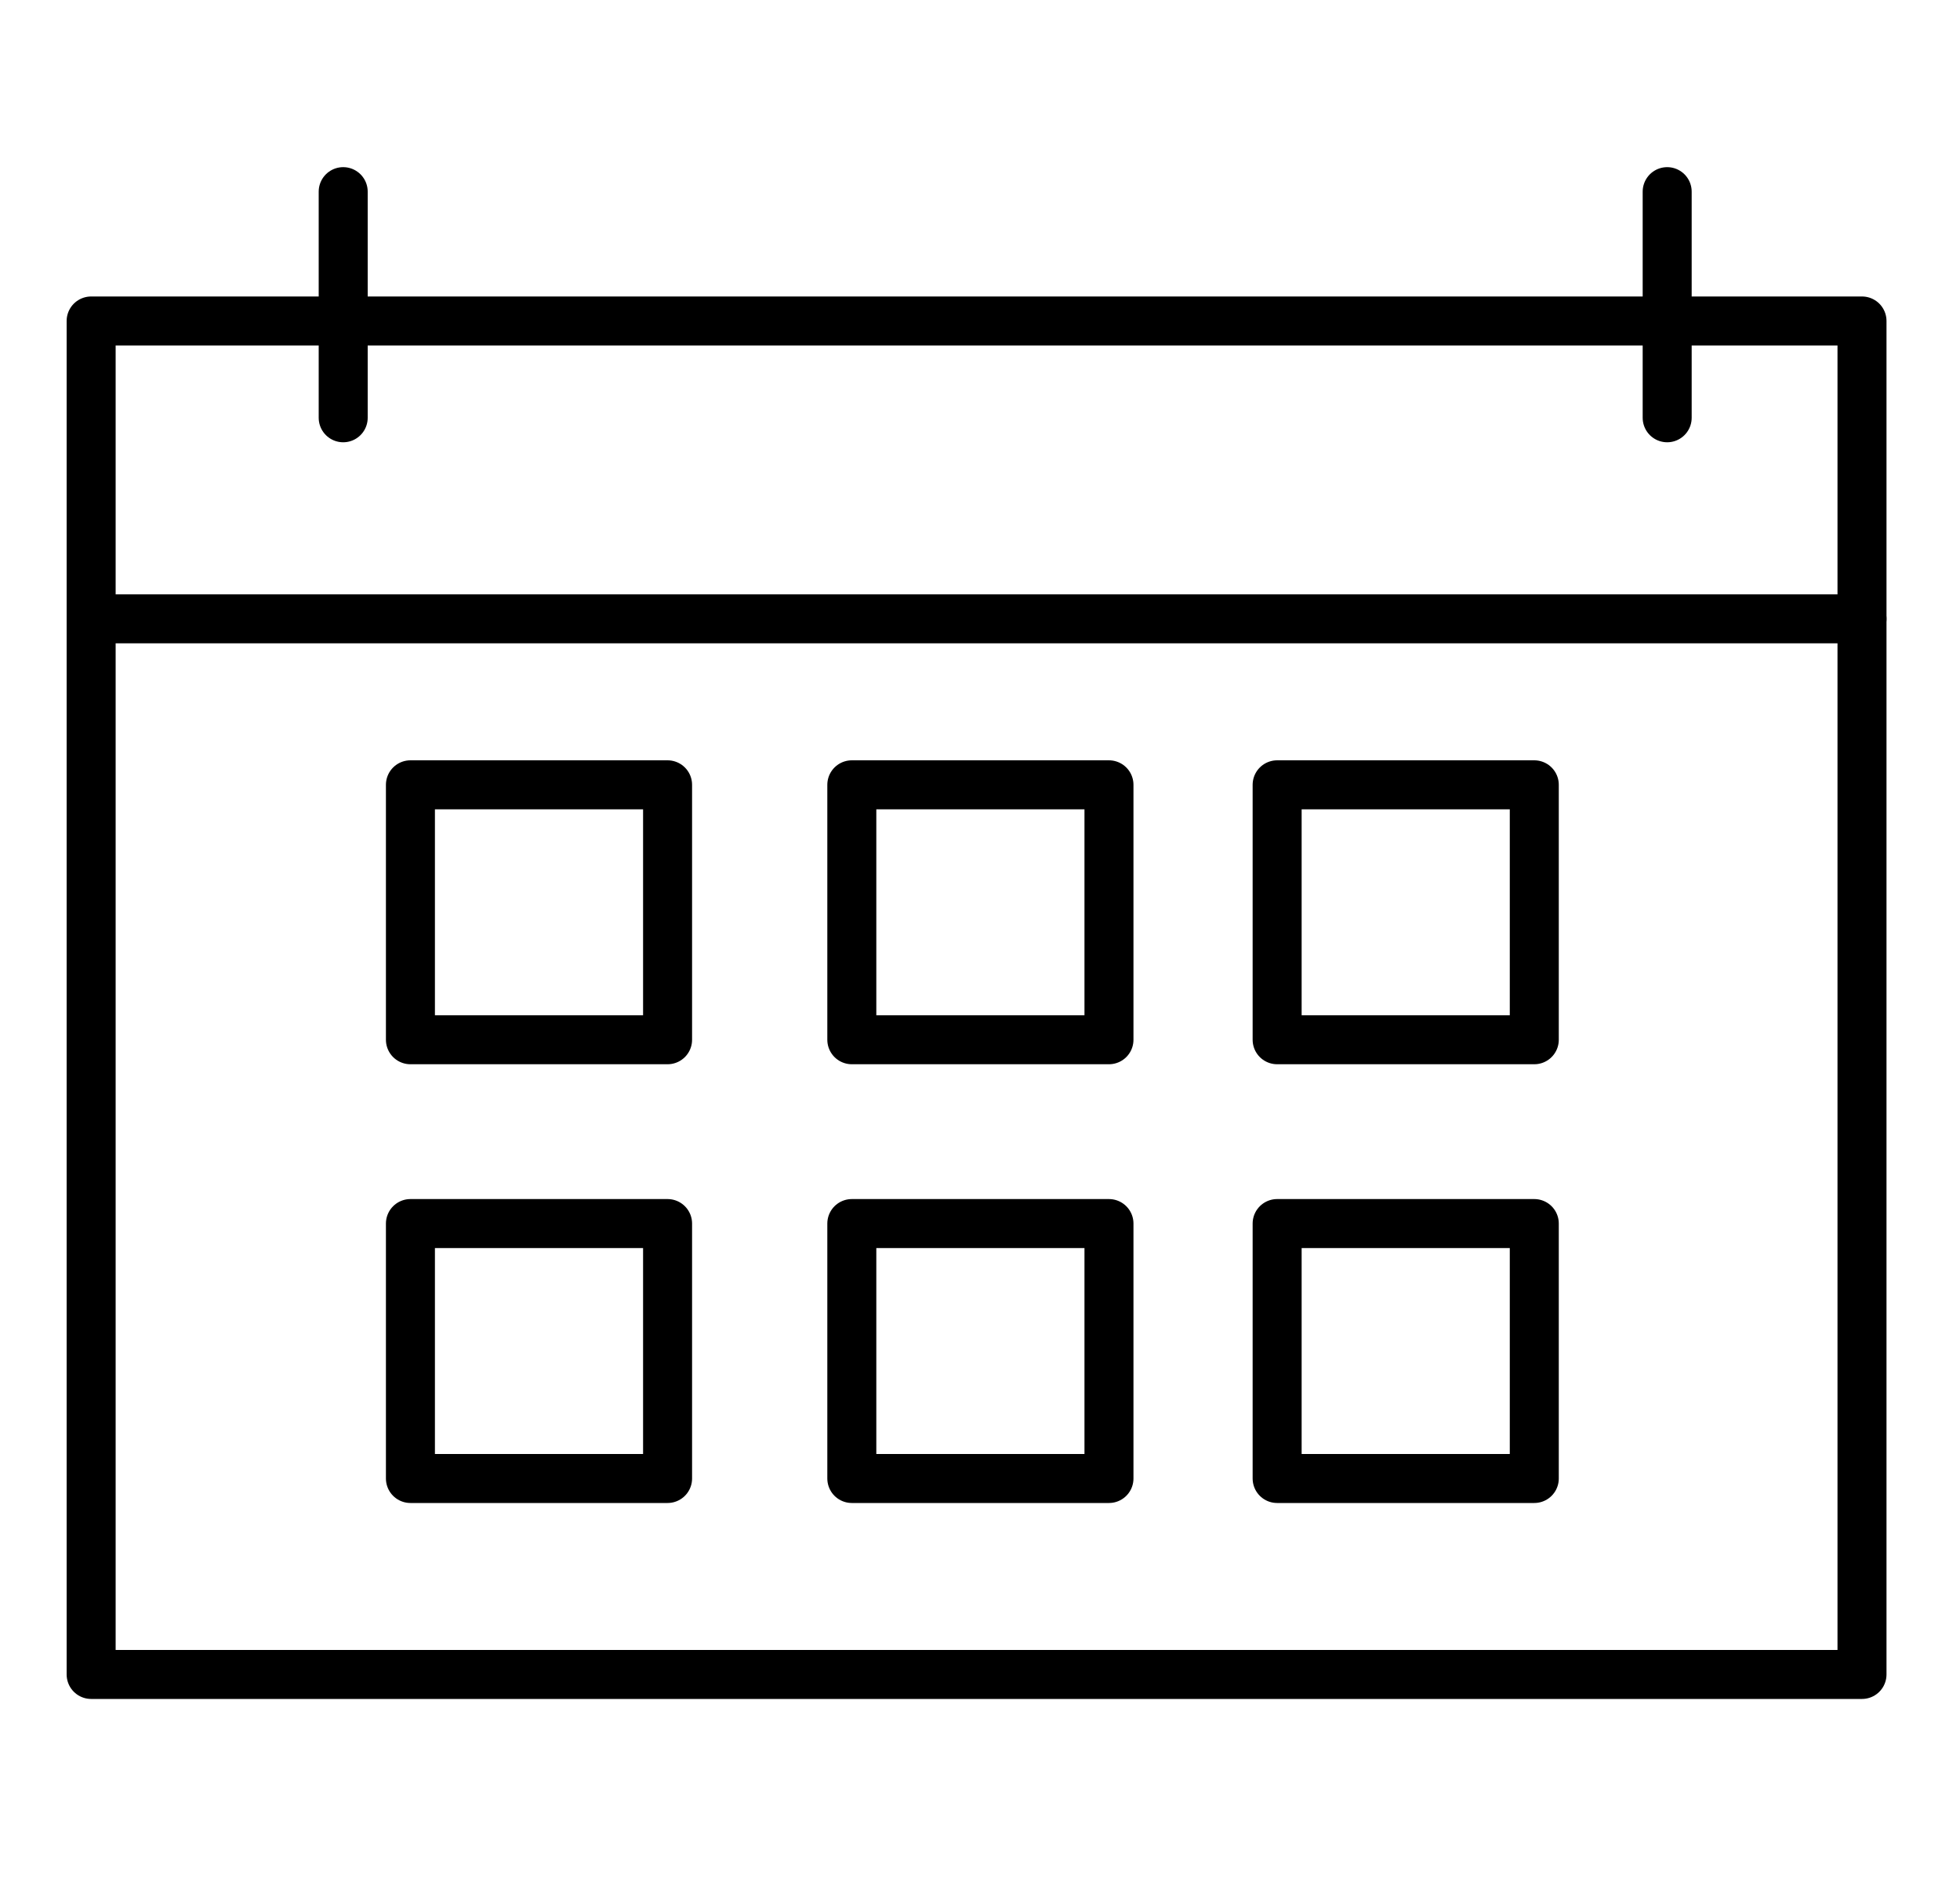 <svg xmlns="http://www.w3.org/2000/svg" viewBox="0 0 100 96.96"><g id="Calque_1" data-name="Calque 1"><rect x="4.65" y="16.38" width="90.35" height="69.07" style="fill:none;stroke:#000;stroke-linecap:round;stroke-linejoin:round;stroke-width:2.5px"/><line x1="5.19" y1="31.58" x2="95" y2="31.58" style="fill:none;stroke:#000;stroke-linecap:round;stroke-linejoin:round;stroke-width:2.5px"/><line x1="17.51" y1="9.78" x2="17.51" y2="21.32" style="fill:none;stroke:#000;stroke-linecap:round;stroke-linejoin:round;stroke-width:2.5px"/><line x1="85.06" y1="9.78" x2="85.06" y2="21.32" style="fill:none;stroke:#000;stroke-linecap:round;stroke-linejoin:round;stroke-width:2.5px"/><rect x="20.94" y="40.05" width="13.12" height="13.01" style="fill:none;stroke:#000;stroke-linecap:round;stroke-linejoin:round;stroke-width:2.5px"/><rect x="43.46" y="40.05" width="13.12" height="13.01" style="fill:none;stroke:#000;stroke-linecap:round;stroke-linejoin:round;stroke-width:2.5px"/><rect x="65.16" y="40.05" width="13.12" height="13.01" style="fill:none;stroke:#000;stroke-linecap:round;stroke-linejoin:round;stroke-width:2.5px"/><rect x="20.94" y="62.44" width="13.12" height="13.01" style="fill:none;stroke:#000;stroke-linecap:round;stroke-linejoin:round;stroke-width:2.5px"/><rect x="43.46" y="62.44" width="13.12" height="13.01" style="fill:none;stroke:#000;stroke-linecap:round;stroke-linejoin:round;stroke-width:2.5px"/><rect x="65.16" y="62.44" width="13.12" height="13.01" style="fill:none;stroke:#000;stroke-linecap:round;stroke-linejoin:round;stroke-width:2.5px"/></g></svg>